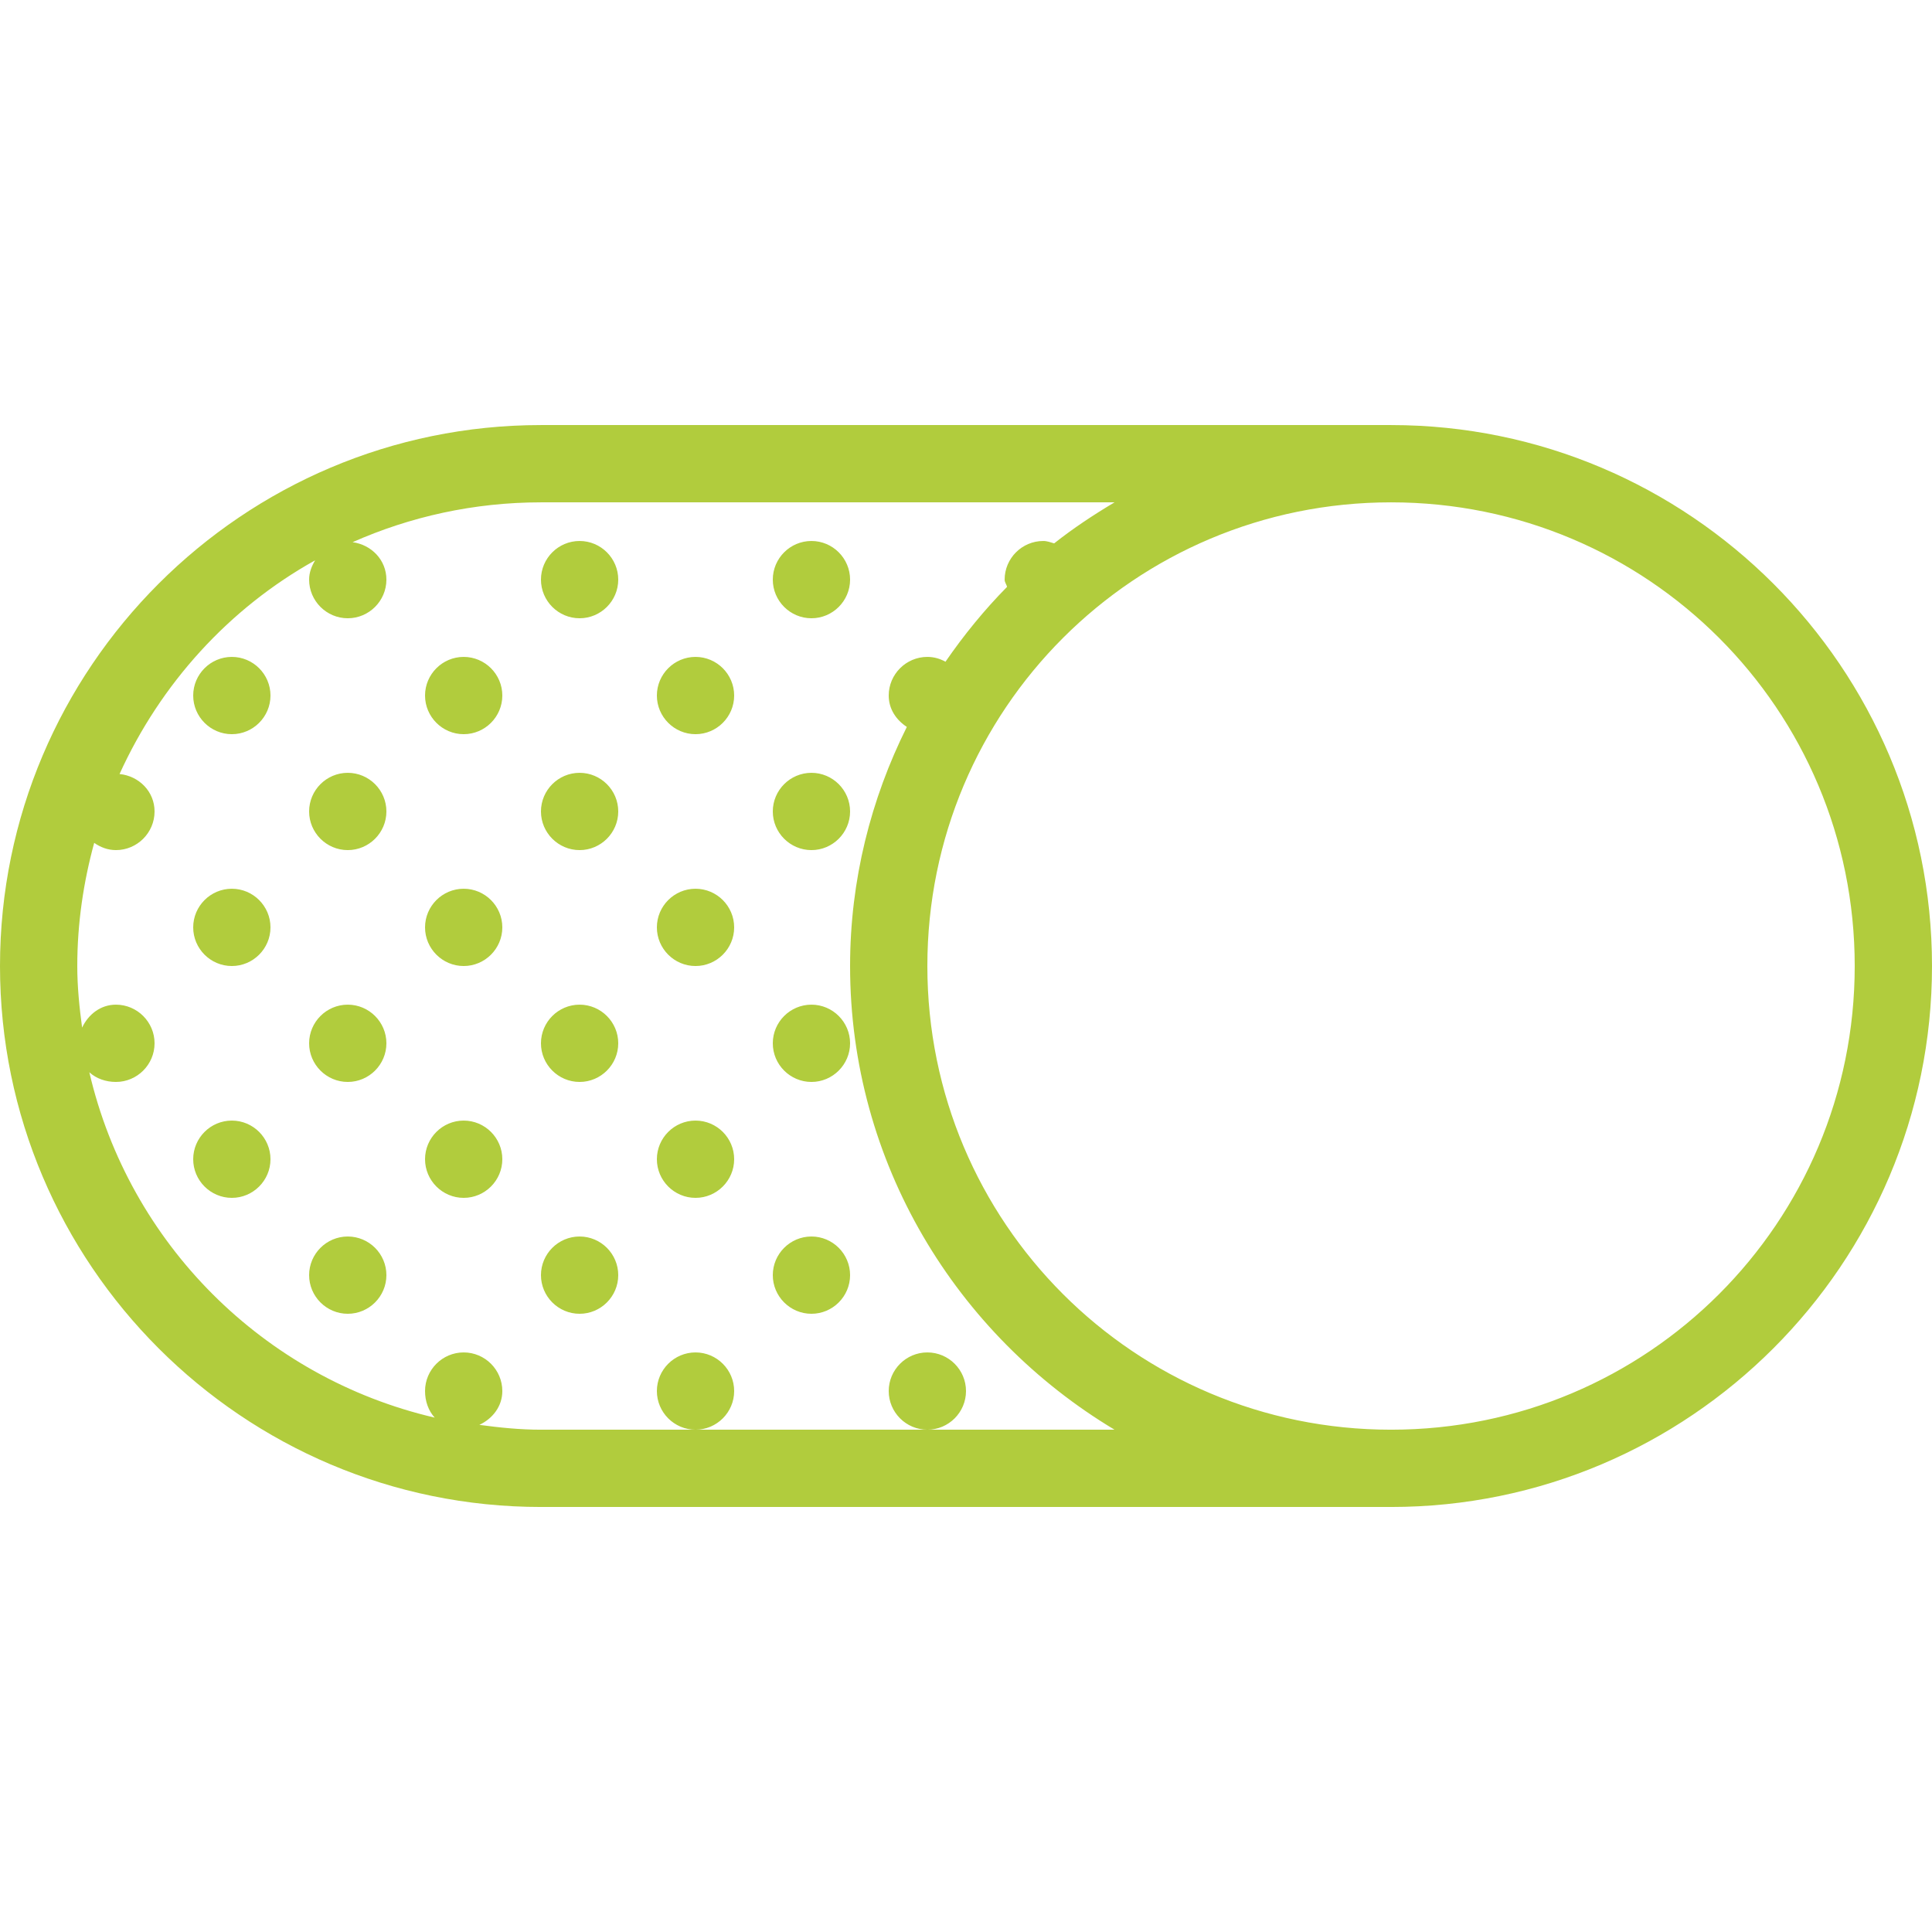<svg width="90" height="90" viewBox="0 0 90 90" fill="none" xmlns="http://www.w3.org/2000/svg">
<path d="M25.2 19.801C11.306 19.801 0 31.107 0 45.001C0 58.895 11.306 70.201 25.2 70.201H64.8C78.694 70.201 90 58.895 90 45.001C90 31.107 78.694 19.801 64.8 19.801H25.2ZM25.2 23.401H51.919C50.941 23.984 49.992 24.61 49.106 25.313C48.938 25.264 48.783 25.201 48.6 25.201C47.609 25.201 46.8 26.009 46.8 27.001C46.8 27.127 46.884 27.219 46.913 27.338C45.858 28.407 44.902 29.581 44.044 30.826C43.791 30.685 43.509 30.601 43.2 30.601C42.209 30.601 41.4 31.409 41.4 32.401C41.4 33.034 41.752 33.54 42.244 33.863C40.57 37.217 39.6 41.007 39.6 45.001C39.6 54.177 44.564 62.192 51.919 66.601H25.2C24.223 66.601 23.273 66.502 22.331 66.376C22.943 66.088 23.4 65.518 23.4 64.801C23.4 63.809 22.591 63.001 21.6 63.001C20.609 63.001 19.8 63.809 19.8 64.801C19.8 65.272 19.955 65.715 20.25 66.038C12.27 64.182 6.019 57.931 4.162 49.951C4.486 50.246 4.929 50.401 5.4 50.401C6.391 50.401 7.2 49.592 7.2 48.601C7.2 47.609 6.391 46.801 5.4 46.801C4.683 46.801 4.113 47.258 3.825 47.87C3.698 46.927 3.6 45.978 3.6 45.001C3.6 43.011 3.888 41.091 4.388 39.263C4.676 39.467 5.02 39.601 5.4 39.601C6.391 39.601 7.2 38.792 7.2 37.801C7.2 36.873 6.476 36.148 5.569 36.057C7.481 31.852 10.666 28.337 14.681 26.101C14.52 26.368 14.4 26.663 14.4 27.001C14.4 27.992 15.209 28.801 16.2 28.801C17.191 28.801 18 27.992 18 27.001C18 26.087 17.304 25.377 16.425 25.257C19.104 24.069 22.078 23.401 25.2 23.401ZM32.4 66.601C33.391 66.601 34.2 65.792 34.2 64.801C34.2 63.809 33.391 63.001 32.4 63.001C31.409 63.001 30.6 63.809 30.6 64.801C30.6 65.792 31.409 66.601 32.4 66.601ZM43.2 66.601C44.191 66.601 45 65.792 45 64.801C45 63.809 44.191 63.001 43.2 63.001C42.209 63.001 41.4 63.809 41.4 64.801C41.4 65.792 42.209 66.601 43.2 66.601ZM64.8 23.401C76.753 23.401 86.4 33.048 86.4 45.001C86.4 56.954 76.753 66.601 64.8 66.601C52.847 66.601 43.2 56.954 43.2 45.001C43.2 33.048 52.847 23.401 64.8 23.401ZM27 25.201C26.009 25.201 25.2 26.009 25.2 27.001C25.2 27.992 26.009 28.801 27 28.801C27.991 28.801 28.8 27.992 28.8 27.001C28.8 26.009 27.991 25.201 27 25.201ZM37.8 25.201C36.809 25.201 36 26.009 36 27.001C36 27.992 36.809 28.801 37.8 28.801C38.791 28.801 39.6 27.992 39.6 27.001C39.6 26.009 38.791 25.201 37.8 25.201ZM10.8 30.601C9.809 30.601 9 31.409 9 32.401C9 33.392 9.809 34.201 10.8 34.201C11.791 34.201 12.6 33.392 12.6 32.401C12.6 31.409 11.791 30.601 10.8 30.601ZM21.6 30.601C20.609 30.601 19.8 31.409 19.8 32.401C19.8 33.392 20.609 34.201 21.6 34.201C22.591 34.201 23.4 33.392 23.4 32.401C23.4 31.409 22.591 30.601 21.6 30.601ZM32.4 30.601C31.409 30.601 30.6 31.409 30.6 32.401C30.6 33.392 31.409 34.201 32.4 34.201C33.391 34.201 34.2 33.392 34.2 32.401C34.2 31.409 33.391 30.601 32.4 30.601ZM16.2 36.001C15.209 36.001 14.4 36.809 14.4 37.801C14.4 38.792 15.209 39.601 16.2 39.601C17.191 39.601 18 38.792 18 37.801C18 36.809 17.191 36.001 16.2 36.001ZM27 36.001C26.009 36.001 25.2 36.809 25.2 37.801C25.2 38.792 26.009 39.601 27 39.601C27.991 39.601 28.8 38.792 28.8 37.801C28.8 36.809 27.991 36.001 27 36.001ZM37.8 36.001C36.809 36.001 36 36.809 36 37.801C36 38.792 36.809 39.601 37.8 39.601C38.791 39.601 39.6 38.792 39.6 37.801C39.6 36.809 38.791 36.001 37.8 36.001ZM10.8 41.401C9.809 41.401 9 42.209 9 43.201C9 44.192 9.809 45.001 10.8 45.001C11.791 45.001 12.6 44.192 12.6 43.201C12.6 42.209 11.791 41.401 10.8 41.401ZM21.6 41.401C20.609 41.401 19.8 42.209 19.8 43.201C19.8 44.192 20.609 45.001 21.6 45.001C22.591 45.001 23.4 44.192 23.4 43.201C23.4 42.209 22.591 41.401 21.6 41.401ZM32.4 41.401C31.409 41.401 30.6 42.209 30.6 43.201C30.6 44.192 31.409 45.001 32.4 45.001C33.391 45.001 34.2 44.192 34.2 43.201C34.2 42.209 33.391 41.401 32.4 41.401ZM16.2 46.801C15.209 46.801 14.4 47.609 14.4 48.601C14.4 49.592 15.209 50.401 16.2 50.401C17.191 50.401 18 49.592 18 48.601C18 47.609 17.191 46.801 16.2 46.801ZM27 46.801C26.009 46.801 25.2 47.609 25.2 48.601C25.2 49.592 26.009 50.401 27 50.401C27.991 50.401 28.8 49.592 28.8 48.601C28.8 47.609 27.991 46.801 27 46.801ZM37.8 46.801C36.809 46.801 36 47.609 36 48.601C36 49.592 36.809 50.401 37.8 50.401C38.791 50.401 39.6 49.592 39.6 48.601C39.6 47.609 38.791 46.801 37.8 46.801ZM10.8 52.201C9.809 52.201 9 53.009 9 54.001C9 54.992 9.809 55.801 10.8 55.801C11.791 55.801 12.6 54.992 12.6 54.001C12.6 53.009 11.791 52.201 10.8 52.201ZM21.6 52.201C20.609 52.201 19.8 53.009 19.8 54.001C19.8 54.992 20.609 55.801 21.6 55.801C22.591 55.801 23.4 54.992 23.4 54.001C23.4 53.009 22.591 52.201 21.6 52.201ZM32.4 52.201C31.409 52.201 30.6 53.009 30.6 54.001C30.6 54.992 31.409 55.801 32.4 55.801C33.391 55.801 34.2 54.992 34.2 54.001C34.2 53.009 33.391 52.201 32.4 52.201ZM16.2 57.601C15.209 57.601 14.4 58.409 14.4 59.401C14.4 60.392 15.209 61.201 16.2 61.201C17.191 61.201 18 60.392 18 59.401C18 58.409 17.191 57.601 16.2 57.601ZM27 57.601C26.009 57.601 25.2 58.409 25.2 59.401C25.2 60.392 26.009 61.201 27 61.201C27.991 61.201 28.8 60.392 28.8 59.401C28.8 58.409 27.991 57.601 27 57.601ZM37.8 57.601C36.809 57.601 36 58.409 36 59.401C36 60.392 36.809 61.201 37.8 61.201C38.791 61.201 39.6 60.392 39.6 59.401C39.6 58.409 38.791 57.601 37.8 57.601Z" fill="#B1CC3D"/>
</svg>
